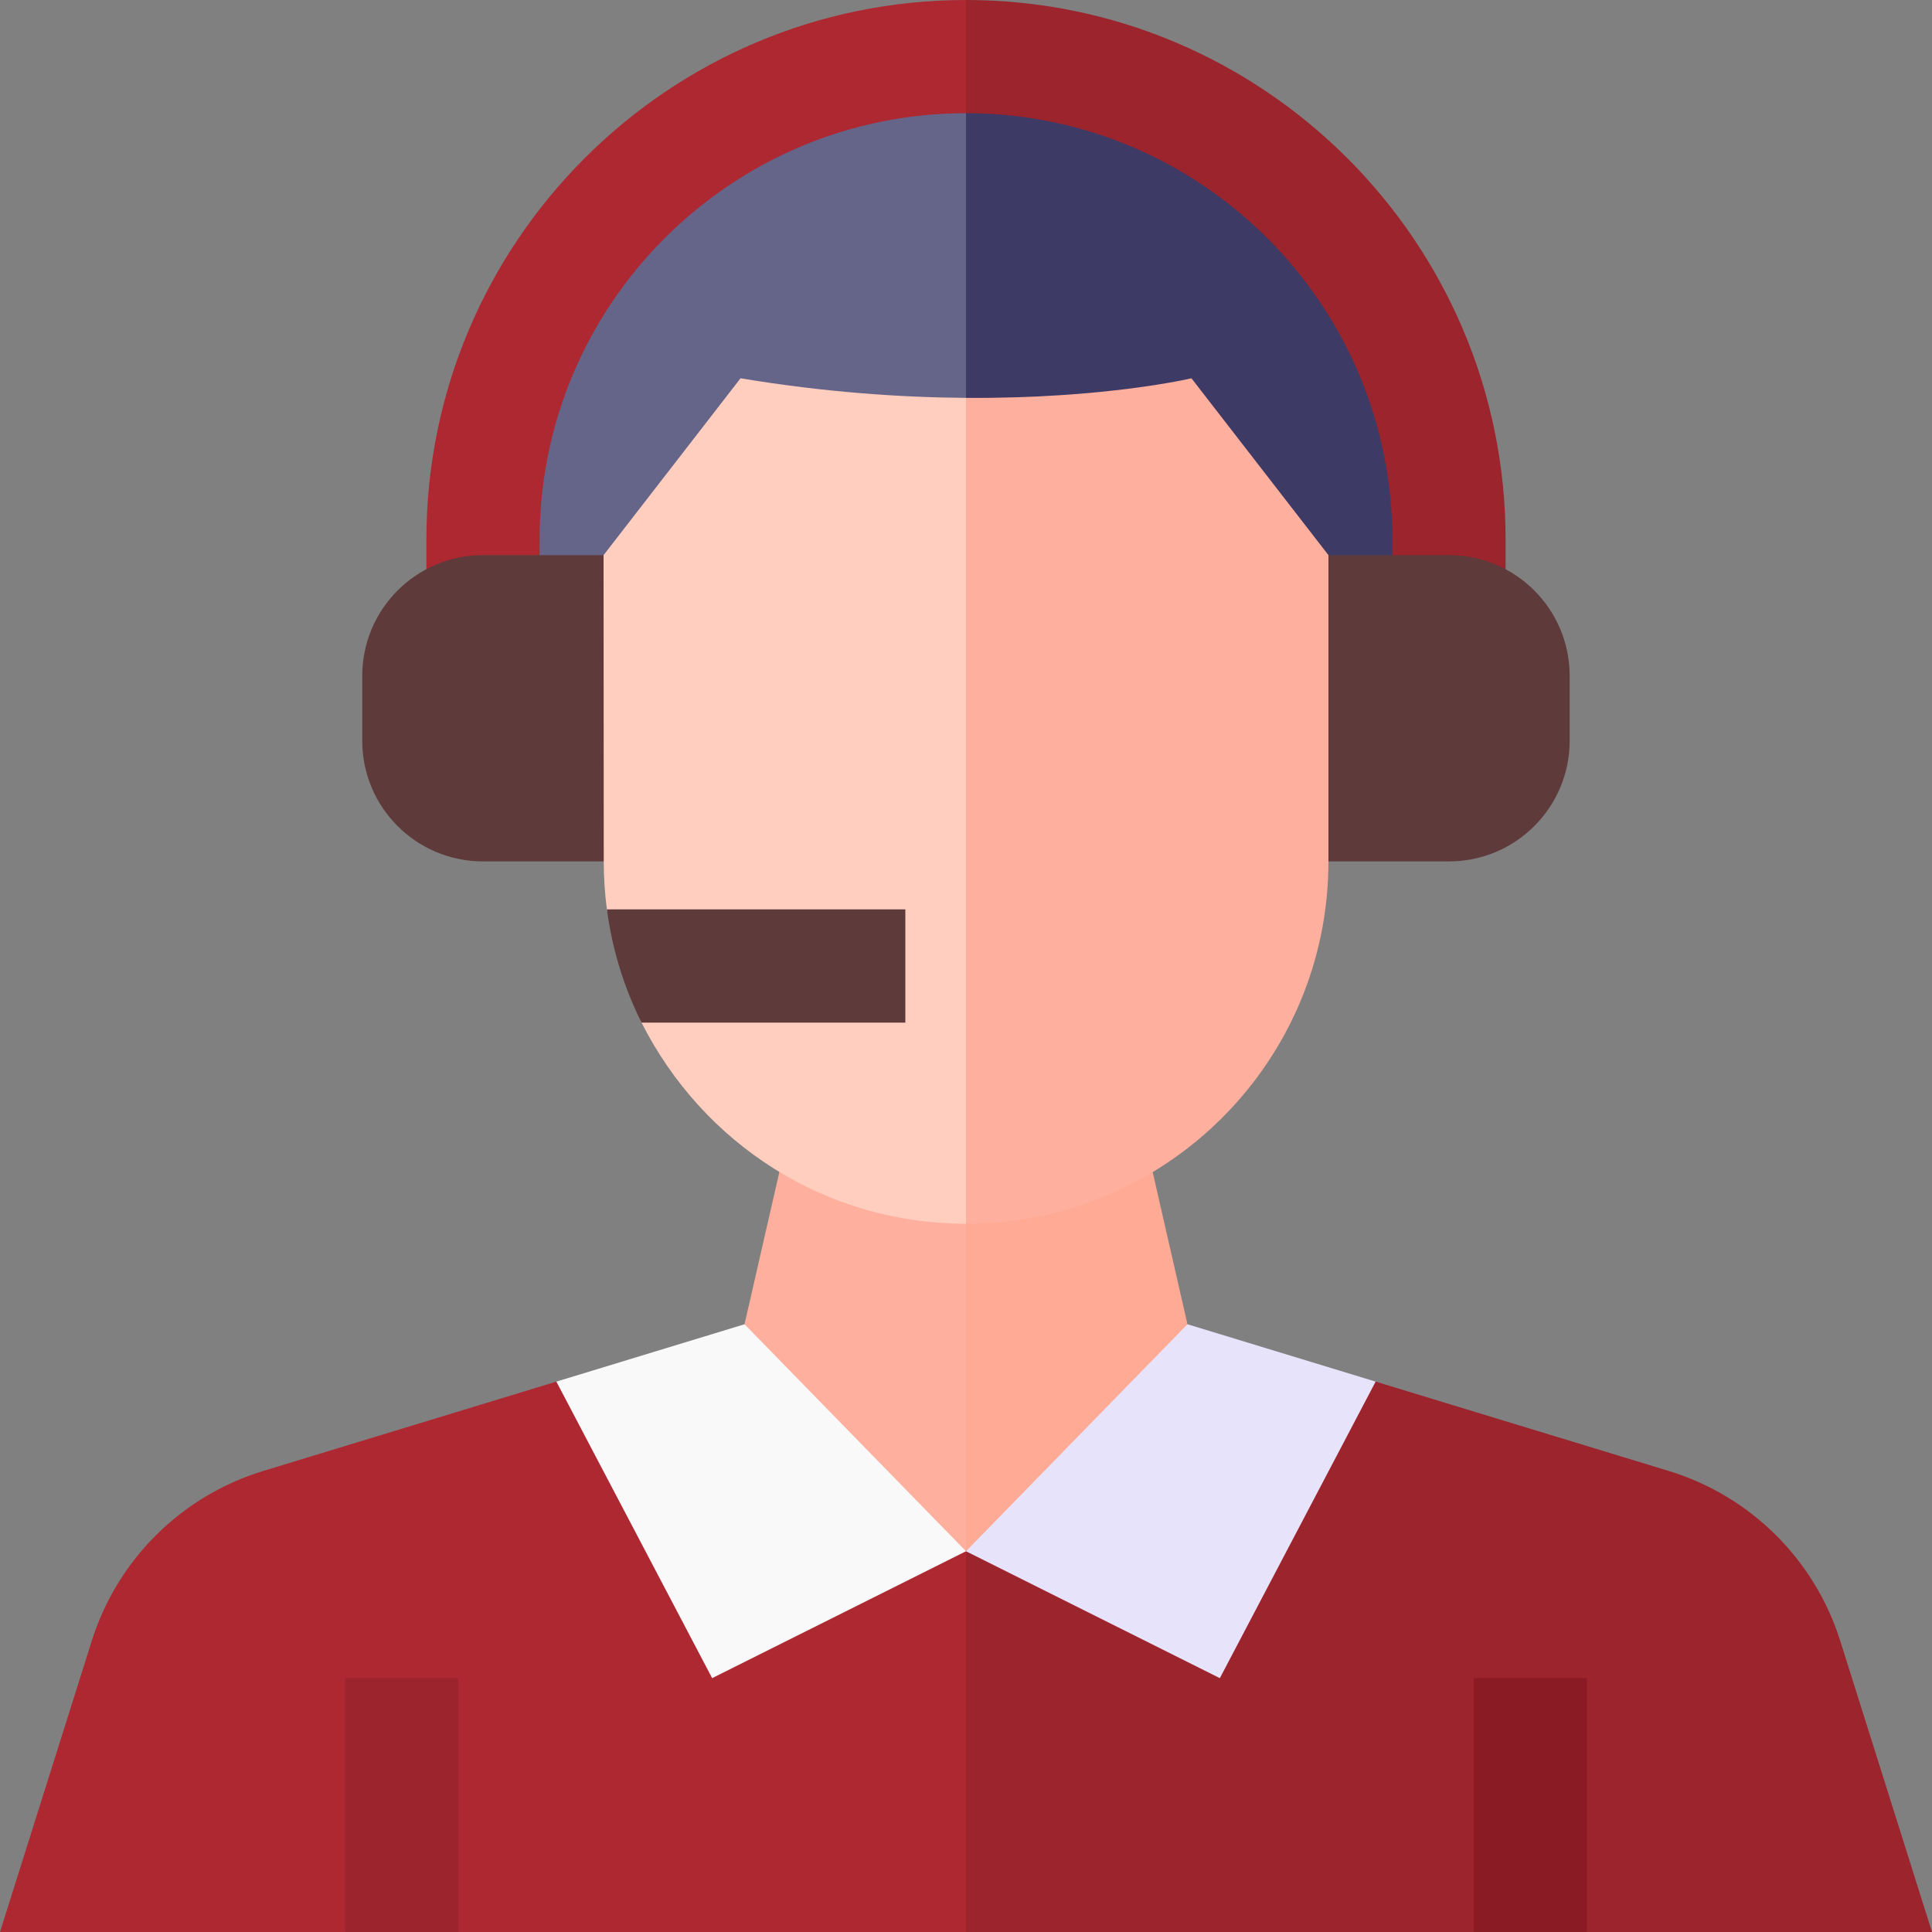 <svg width="100" height="100" viewBox="0 0 100 100" fill="none" xmlns="http://www.w3.org/2000/svg">
<rect x="0" y="0" width="100" height="100" fill="#808080" stroke="none"/>
<g clip-path="url(#clip0_45_22306)">
<path d="M54.328 3.304C52.922 3.059 51.476 2.93 50 2.93C43.098 2.93 36.848 5.729 32.322 10.252C27.799 14.777 25 21.027 25 27.93V31.664H54.328V3.304Z" fill="#656489"/>
<path d="M75 27.93V31.664H50V2.93C63.807 2.93 75 14.123 75 27.93Z" fill="#3D3A66"/>
<path d="M54.328 3.304L50 0C34.6 0 22.07 12.529 22.07 27.93V31.664H27.93V27.93C27.93 15.76 37.83 5.859 50 5.859L54.328 3.304Z" fill="#AD2831"/>
<path d="M77.93 27.93V31.664H72.07V27.93C72.07 15.76 62.17 5.859 50 5.859V0C65.4 0 77.93 12.529 77.93 27.93Z" fill="#9B242D"/>
<path d="M54.837 71.512H28.797L13.631 76.135C9.4 77.424 6.078 80.715 4.75 84.932L0 100H17.859L20.789 97.07L23.719 100H50L54.837 71.512Z" fill="#AD2831"/>
<path d="M100 100H82.141L79.211 97.07L76.281 100H50V71.512H71.203L86.369 76.135C90.598 77.424 93.92 80.713 95.25 84.93C97.269 91.336 100 100 100 100Z" fill="#9B242D"/>
<path d="M54.837 71.428L50 73.535L38.537 68.543L28.797 71.512L36.861 86.861L50 80.293L54.837 71.428Z" fill="#F9F9F9"/>
<path d="M71.203 71.512L63.139 86.861L50 80.293V73.535L61.463 68.543L71.203 71.512Z" fill="#E7E3FA"/>
<path d="M54.837 71.512L50 59.91L40.512 59.908L38.537 68.543L50 80.293L54.837 71.512Z" fill="#FFAF9E"/>
<path d="M61.463 68.543L50 80.293V59.91L59.49 59.914L61.463 68.543Z" fill="#FFAA95"/>
<path d="M76.281 86.862H82.14V100H76.281V86.862Z" fill="#8A1B24"/>
<path d="M17.86 86.862H23.72V100H17.86V86.862Z" fill="#9B242D"/>
<path d="M31.24 28.735H24.995C21.546 28.735 18.75 31.531 18.75 34.98V38.341C18.75 41.79 21.546 44.586 24.995 44.586H33.627L31.24 28.735Z" fill="#5F3A3A"/>
<path d="M68.755 28.735H75C78.449 28.735 81.245 31.531 81.245 34.98V38.341C81.245 41.79 78.449 44.586 75 44.586H66.291L68.755 28.735Z" fill="#5F3A3A"/>
<path d="M54.328 40.497L50 20.594C46.645 20.57 42.697 20.307 38.33 19.58L31.24 28.734L31.25 44.586C31.25 45.428 31.305 46.258 31.414 47.07C31.551 48.109 34.137 50.102 34.137 50.102C34.137 50.102 32.756 52.027 33.205 52.93C36.402 59.236 42.736 63.332 50 63.342H50.006C50 63.342 54.328 40.497 54.328 40.497Z" fill="#FFCEBF"/>
<path d="M68.76 28.734V44.586C68.76 54.945 60.363 63.342 50.006 63.342H50V20.594C57.203 20.643 61.67 19.58 61.67 19.58L68.76 28.734Z" fill="#FFAF9E"/>
<path d="M46.861 47.07V52.93H33.205C32.305 51.123 31.688 49.15 31.414 47.07H46.861Z" fill="#5F3A3A"/>
</g>
<defs>
<clipPath id="clip0_45_22306">
<rect width="100" height="100" fill="white"/>
</clipPath>
</defs>
</svg>
